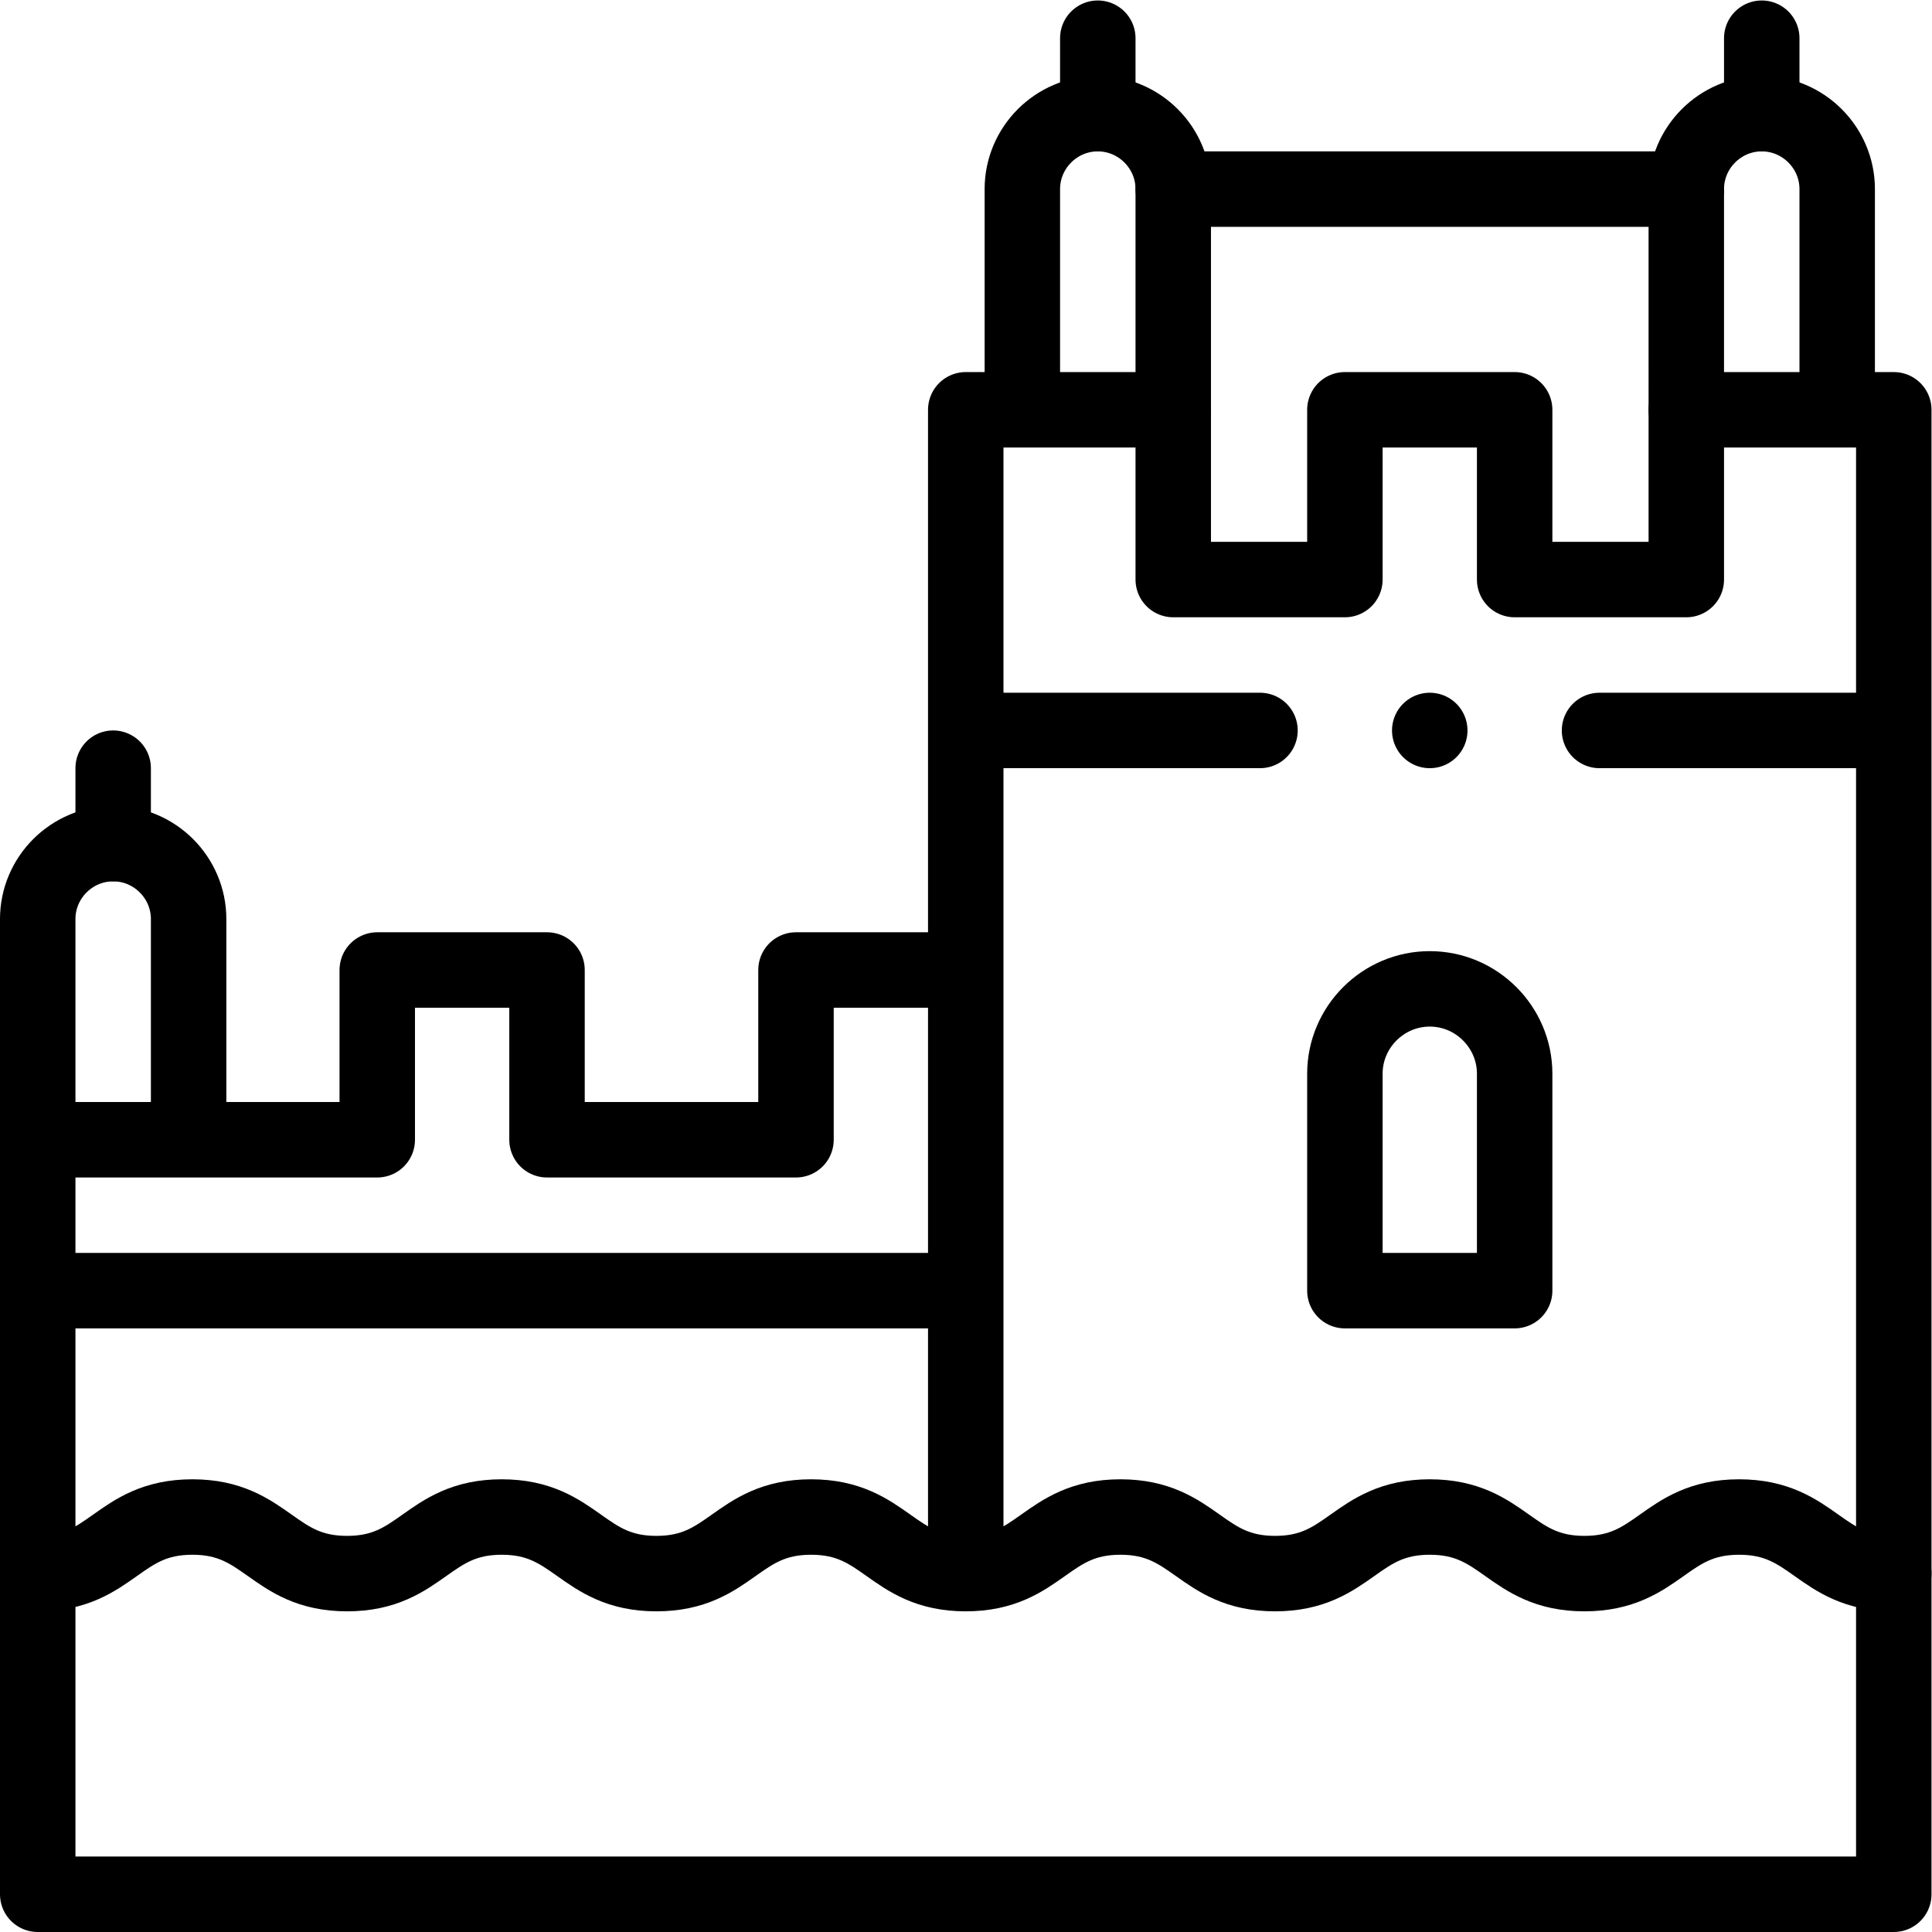<?xml version="1.0" encoding="UTF-8" standalone="no"?> <svg xmlns="http://www.w3.org/2000/svg" xmlns:svg="http://www.w3.org/2000/svg" version="1.1" id="svg4788" xml:space="preserve" width="682.667" height="682.667" viewBox="0 0 682.667 682.667"><defs id="defs4792"><clipPath id="clipPath4802"><path d="M 0,512 H 512 V 0 H 0 Z" id="path4800"></path></clipPath></defs><g id="g4794" transform="matrix(1.333,0,0,-1.333,0,682.667)"><g id="g4796"><g id="g4798" clip-path="url(#clipPath4802)"><g id="g4804" transform="translate(9.999,95.002)"><path d="M 0,0 C 19.812,0 21.188,15 41,15 60.812,15 62.188,0 82,0 c 19.812,0 21.188,15 41,15 19.812,0 21.188,-15 41,-15 19.812,0 21.188,15 41,15 19.812,0 21.188,-15 41,-15 19.812,0 21.188,15 41,15 19.812,0 21.188,-15 41,-15 19.812,0 21.188,15 41,15 19.812,0 21.188,-15 41,-15 19.812,0 21.188,15 41,15 19.812,0 21.188,-15 41,-15 V -85 H 0 Z" style="fill:none;stroke:#000000;stroke-width:20;stroke-linecap:round;stroke-linejoin:round;stroke-miterlimit:2.613;stroke-dasharray:none;stroke-opacity:1" id="path4806"></path></g><g id="g4808" transform="translate(255.999,97.127)"><path d="m 0,0 v 306.375 h 55.001 v -45 H 100.5 v 45 h 45 v -45 H 191 v 45 h 55 v -308.5" style="fill:none;stroke:#000000;stroke-width:20;stroke-linecap:round;stroke-linejoin:round;stroke-miterlimit:2.613;stroke-dasharray:none;stroke-opacity:1" id="path4810"></path></g><g id="g4812" transform="translate(49.999,220.006)"><path d="m 0,0 v 48.498 c 0,11.001 -8.999,20 -20,20 -11,0 -20,-8.999 -20,-20 v -58.499" style="fill:none;stroke:#000000;stroke-width:20;stroke-linecap:round;stroke-linejoin:round;stroke-miterlimit:2.613;stroke-dasharray:none;stroke-opacity:1" id="path4814"></path></g><g id="g4816" transform="translate(29.999,288.504)"><path d="M 0,0 V 20.001" style="fill:none;stroke:#000000;stroke-width:20;stroke-linecap:round;stroke-linejoin:round;stroke-miterlimit:2.613;stroke-dasharray:none;stroke-opacity:1" id="path4818"></path></g><g id="g4820" transform="translate(486.999,413.502)"><path d="m 0,0 v 48.499 c 0,11 -9,20 -20,20 -11.001,0 -20,-9 -20,-20 V -10" style="fill:none;stroke:#000000;stroke-width:20;stroke-linecap:round;stroke-linejoin:round;stroke-miterlimit:2.613;stroke-dasharray:none;stroke-opacity:1" id="path4822"></path></g><g id="g4824" transform="translate(466.999,482.001)"><path d="M 0,0 V 20.001" style="fill:none;stroke:#000000;stroke-width:20;stroke-linecap:round;stroke-linejoin:round;stroke-miterlimit:2.613;stroke-dasharray:none;stroke-opacity:1" id="path4826"></path></g><g id="g4828" transform="translate(311,462.001)"><path d="M 0,0 H 135.999" style="fill:none;stroke:#000000;stroke-width:20;stroke-linecap:round;stroke-linejoin:round;stroke-miterlimit:2.613;stroke-dasharray:none;stroke-opacity:1" id="path4830"></path></g><g id="g4832" transform="translate(423.995,318.501)"><path d="M 0,0 H 68.003 M -157.996,0 H -90" style="fill:none;stroke:#000000;stroke-width:20;stroke-linecap:round;stroke-linejoin:round;stroke-miterlimit:2.613;stroke-dasharray:none;stroke-opacity:1" id="path4834"></path></g><g id="g4836" transform="translate(378.998,250.003)"><path d="m 0,0 h 0.001 c 12.375,0 22.5,-10.125 22.5,-22.5 V -80 h -45 v 57.5 C -22.499,-10.125 -12.374,0 0,0 Z" style="fill:none;stroke:#000000;stroke-width:20;stroke-linecap:round;stroke-linejoin:round;stroke-miterlimit:2.613;stroke-dasharray:none;stroke-opacity:1" id="path4838"></path></g><g id="g4840" transform="translate(245.999,255.005)"><path d="m 0,0 h -35 v -45 h -65.998 V 0 h -45 V -45 H -236 v -115.003" style="fill:none;stroke:#000000;stroke-width:20;stroke-linecap:round;stroke-linejoin:round;stroke-miterlimit:2.613;stroke-dasharray:none;stroke-opacity:1" id="path4842"></path></g><g id="g4844" transform="translate(20,170.004)"><path d="M 0,0 H 225.999" style="fill:none;stroke:#000000;stroke-width:20;stroke-linecap:round;stroke-linejoin:round;stroke-miterlimit:2.613;stroke-dasharray:none;stroke-opacity:1" id="path4846"></path></g><g id="g4848" transform="translate(311,403.502)"><path d="m 0,0 v 58.499 c 0,11 -9,20 -20,20 h -0.001 C -31,78.499 -40,69.499 -40,58.499 V 10" style="fill:none;stroke:#000000;stroke-width:20;stroke-linecap:round;stroke-linejoin:round;stroke-miterlimit:2.613;stroke-dasharray:none;stroke-opacity:1" id="path4850"></path></g><g id="g4852" transform="translate(291,482.001)"><path d="M 0,0 V 20.001" style="fill:none;stroke:#000000;stroke-width:20;stroke-linecap:round;stroke-linejoin:round;stroke-miterlimit:2.613;stroke-dasharray:none;stroke-opacity:1" id="path4854"></path></g><g id="g4856" transform="translate(378.991,318.501)"><path d="M 0,0 H 0.008" style="fill:none;stroke:#000000;stroke-width:20;stroke-linecap:round;stroke-linejoin:round;stroke-miterlimit:2.613;stroke-dasharray:none;stroke-opacity:1" id="path4858"></path></g></g></g></g></svg> 